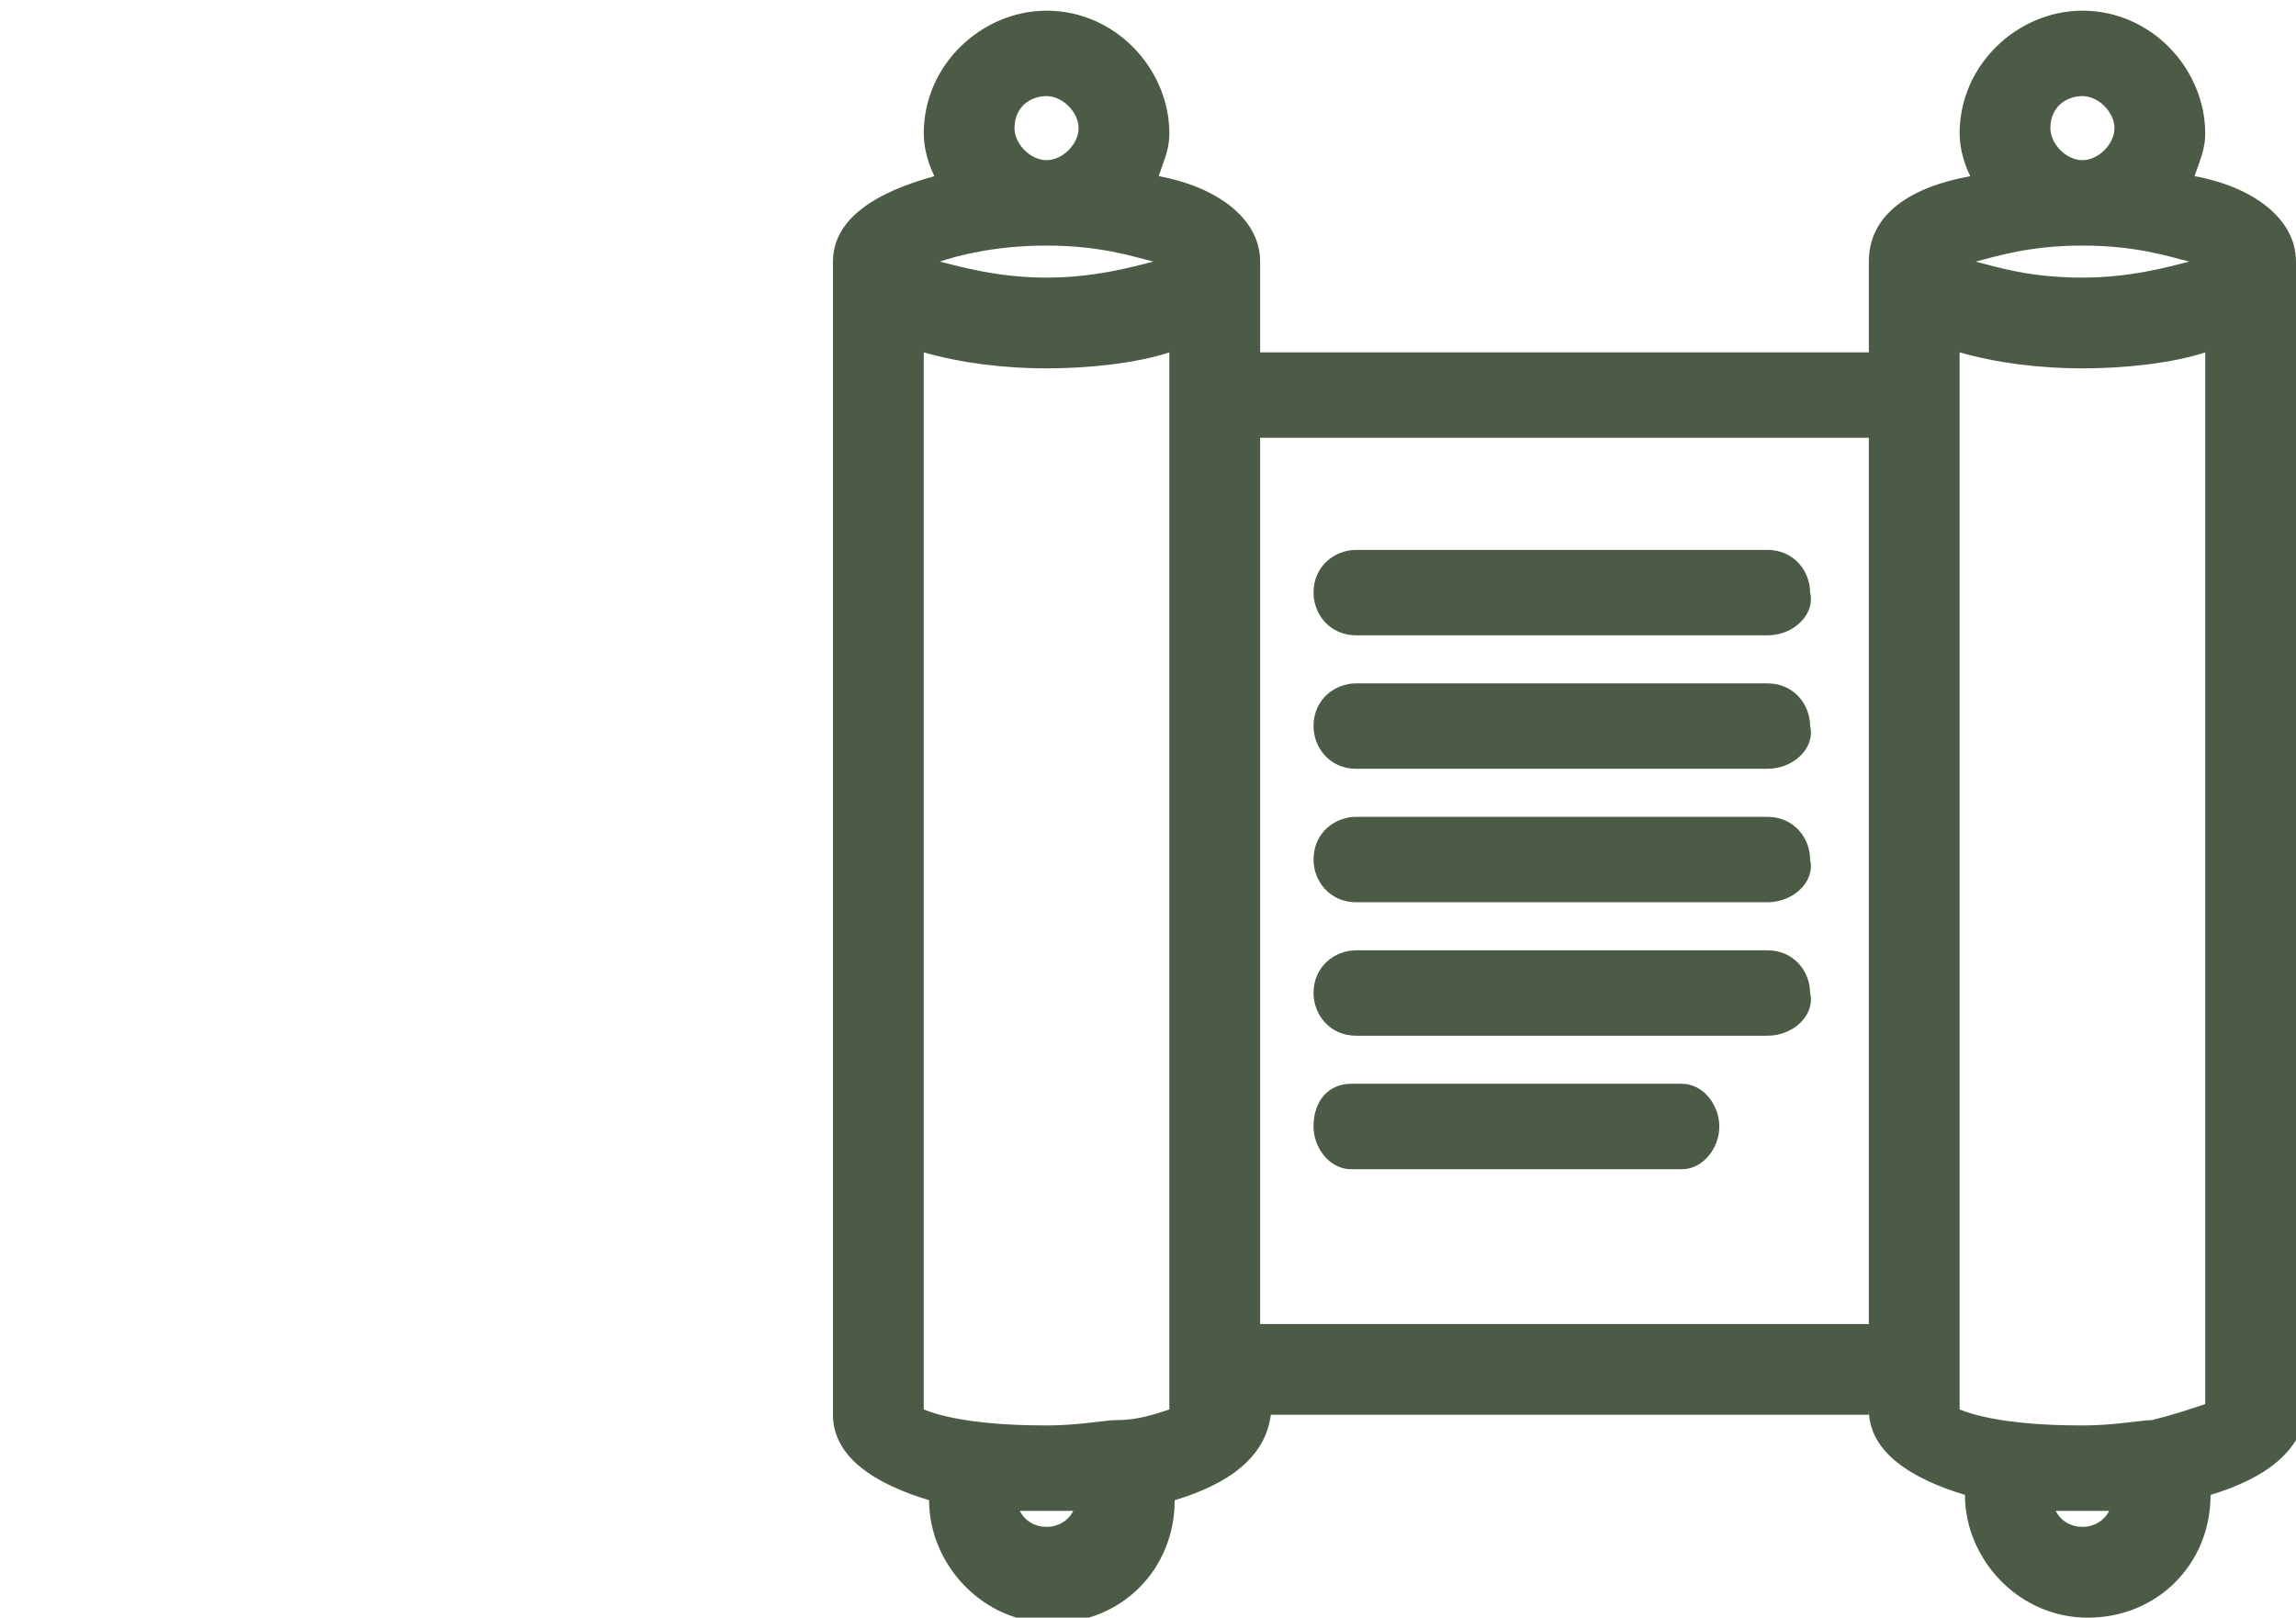 <?xml version="1.0" encoding="UTF-8"?>
<!-- Generator: Adobe Illustrator 28.0.0, SVG Export Plug-In . SVG Version: 6.00 Build 0)  -->
<svg xmlns="http://www.w3.org/2000/svg" xmlns:xlink="http://www.w3.org/1999/xlink" version="1.1" id="Layer_1" x="0px" y="0px" viewBox="0 0 43 30.3" style="enable-background:new 0 0 43 30.3;" xml:space="preserve">
<style type="text/css">
	.st0{fill:none;}
	.st1{fill:#4B5B46;}
</style>
<path class="st0" d="M0,0v30.3h43V0H0z M21.9,26.4C21.9,26.4,21.9,26.4,21.9,26.4C21.9,26.4,21.8,26.4,21.9,26.4  C21.8,26.4,21.8,26.4,21.9,26.4C21.8,26.4,21.8,26.4,21.9,26.4c-0.1,0-0.1,0-0.1,0c0,0,0,0-0.1,0c-0.1,0-0.1,0-0.1-0.1  c0,0,0,0.1-0.1,0.1c-0.1,0-0.1,0-0.1-0.1c0,0.1,0,0.1-0.1,0.1c0,0-0.1,0-0.1,0c0,0,0,0,0,0c0,0,0,0-0.1,0c-0.1,0-0.2,0.1-0.3,0.1  c-0.1,0-0.1,0-0.2,0c-0.1,0-0.2,0.1-0.3,0.1c-0.1,0-0.2,0-0.3-0.1c-0.2,0.1-0.4,0.2-0.6,0.2c-1.3,0-1.3-2,0-2c0.1,0,0.2,0,0.3,0.1  c0.2-0.1,0.4-0.2,0.6-0.2c0.1,0,0.1,0,0.2,0c0.1,0,0.2-0.1,0.3-0.1c1.1,0,1.2,1.3,0.6,1.8c0,0,0,0,0,0c0,0,0-0.1,0.1-0.1  c0.1,0,0.1,0,0.1,0.1c0,0,0-0.1,0.1-0.1c0,0,0,0,0,0c0,0,0,0,0.1,0c0,0,0,0,0,0c0,0,0,0,0,0C21.9,26.2,21.9,26.3,21.9,26.4  C21.9,26.3,21.9,26.3,21.9,26.4C21.9,26.4,21.9,26.4,21.9,26.4z M38.9,26.5c-0.3,0-0.6,0-0.9,0c-0.3,0-0.6-0.1-0.8-0.1  c-0.1,0-0.1-0.2,0-0.2c0.3,0,0.6,0.1,0.8,0.1c0.3,0,0.6,0,0.9,0C39,26.3,39,26.5,38.9,26.5z"></path>
<path class="st0" d="M41.3,26.4c-0.1,0-0.1-0.1,0-0.1C41.4,26.3,41.4,26.4,41.3,26.4z"></path>
<path class="st0" d="M41.2,26.4c0,0-0.1,0-0.1,0c0,0-0.1,0-0.1,0c-0.1,0-0.2,0-0.3,0c-0.1,0-0.2,0-0.3,0c-0.1,0-0.2,0-0.3,0  c-0.1,0-0.1,0-0.1-0.1c0,0,0-0.1,0.1-0.1c0.2,0,0.4,0,0.6,0c0.1,0,0.1,0,0.2,0c0,0,0.1,0,0.1,0c0,0,0.1,0,0.1,0c0,0,0.1,0,0.1,0  C41.4,26.2,41.4,26.4,41.2,26.4z"></path>
<g>
	<path class="st1" d="M43,4.9c0-0.8-0.8-1.4-1.9-1.6c0.1-0.3,0.2-0.5,0.2-0.8c0-1.2-1-2.3-2.3-2.3c-1.2,0-2.3,1-2.3,2.3   c0,0.3,0.1,0.6,0.2,0.8C35.8,3.5,35,4,35,4.9h0v1.7H23.6V4.9h0c0-0.8-0.8-1.4-1.9-1.6c0.1-0.3,0.2-0.5,0.2-0.8c0-1.2-1-2.3-2.3-2.3   c-1.2,0-2.3,1-2.3,2.3c0,0.3,0.1,0.6,0.2,0.8c-1.1,0.3-1.9,0.8-1.9,1.6h0v21.6h0c0,0.8,0.8,1.3,1.8,1.6h0c0,1.2,1,2.3,2.3,2.3   s2.3-1,2.3-2.3h0c1-0.3,1.7-0.8,1.8-1.6h0v0H35v-1.7H23.6V8.2H35v18.2h0c0,0.8,0.8,1.3,1.8,1.6h0c0,1.2,1,2.3,2.3,2.3   s2.3-1,2.3-2.3h0c1-0.3,1.7-0.8,1.8-1.6h0L43,4.9L43,4.9z M19.6,1.8c0.3,0,0.6,0.3,0.6,0.6c0,0.3-0.3,0.6-0.6,0.6S19,2.7,19,2.4   C19,2,19.3,1.8,19.6,1.8z M19.6,4.6c1,0,1.6,0.2,2,0.3c-0.4,0.1-1.1,0.3-2,0.3s-1.6-0.2-2-0.3C17.9,4.8,18.6,4.6,19.6,4.6z    M19.6,28.6c-0.2,0-0.4-0.1-0.5-0.3c0.2,0,0.3,0,0.5,0s0.3,0,0.5,0C20,28.5,19.8,28.6,19.6,28.6z M21.9,26.4L21.9,26.4   C21.9,26.4,21.9,26.4,21.9,26.4L21.9,26.4C21.9,26.4,21.9,26.4,21.9,26.4c-0.3,0.1-0.6,0.2-1,0.2c-0.2,0-0.7,0.1-1.3,0.1   c-1,0-1.8-0.1-2.3-0.3h0V6.6c0.7,0.2,1.5,0.3,2.3,0.3s1.7-0.1,2.3-0.3V26.4z M39,1.8c0.3,0,0.6,0.3,0.6,0.6C39.6,2.7,39.3,3,39,3   s-0.6-0.3-0.6-0.6C38.4,2,38.7,1.8,39,1.8z M39,4.6c1,0,1.6,0.2,2,0.3c-0.4,0.1-1.1,0.3-2,0.3c-1,0-1.6-0.2-2-0.3   C37.4,4.8,38,4.6,39,4.6z M39,28.6c-0.2,0-0.4-0.1-0.5-0.3c0.2,0,0.3,0,0.5,0c0.2,0,0.3,0,0.5,0C39.4,28.5,39.2,28.6,39,28.6z    M41.3,26.3C41.3,26.3,41.3,26.3,41.3,26.3L41.3,26.3C41.3,26.4,41.3,26.4,41.3,26.3C41.3,26.4,41.3,26.4,41.3,26.3L41.3,26.3   C41.3,26.4,41.3,26.4,41.3,26.3c-0.3,0.1-0.6,0.2-1,0.3c-0.2,0-0.7,0.1-1.3,0.1c-1,0-1.8-0.1-2.3-0.3h0V6.6   c0.7,0.2,1.5,0.3,2.3,0.3s1.7-0.1,2.3-0.3V26.3z"></path>
</g>
<g>
	<path class="st1" d="M33.1,11.9h-7.7c-0.5,0-0.8-0.4-0.8-0.8v0c0-0.5,0.4-0.8,0.8-0.8h7.7c0.5,0,0.8,0.4,0.8,0.8v0   C34,11.5,33.6,11.9,33.1,11.9z"></path>
	<path class="st1" d="M33.1,14.4h-7.7c-0.5,0-0.8-0.4-0.8-0.8v0c0-0.5,0.4-0.8,0.8-0.8h7.7c0.5,0,0.8,0.4,0.8,0.8v0   C34,14,33.6,14.4,33.1,14.4z"></path>
	<path class="st1" d="M33.1,16.9h-7.7c-0.5,0-0.8-0.4-0.8-0.8v0c0-0.5,0.4-0.8,0.8-0.8h7.7c0.5,0,0.8,0.4,0.8,0.8v0   C34,16.5,33.6,16.9,33.1,16.9z"></path>
	<path class="st1" d="M33.1,19.4h-7.7c-0.5,0-0.8-0.4-0.8-0.8l0,0c0-0.5,0.4-0.8,0.8-0.8h7.7c0.5,0,0.8,0.4,0.8,0.8l0,0   C34,19,33.6,19.4,33.1,19.4z"></path>
	<path class="st1" d="M31.5,21.9h-6.2c-0.4,0-0.7-0.4-0.7-0.8v0c0-0.5,0.3-0.8,0.7-0.8h6.2c0.4,0,0.7,0.4,0.7,0.8v0   C32.2,21.5,31.9,21.9,31.5,21.9z"></path>
</g>
</svg>
